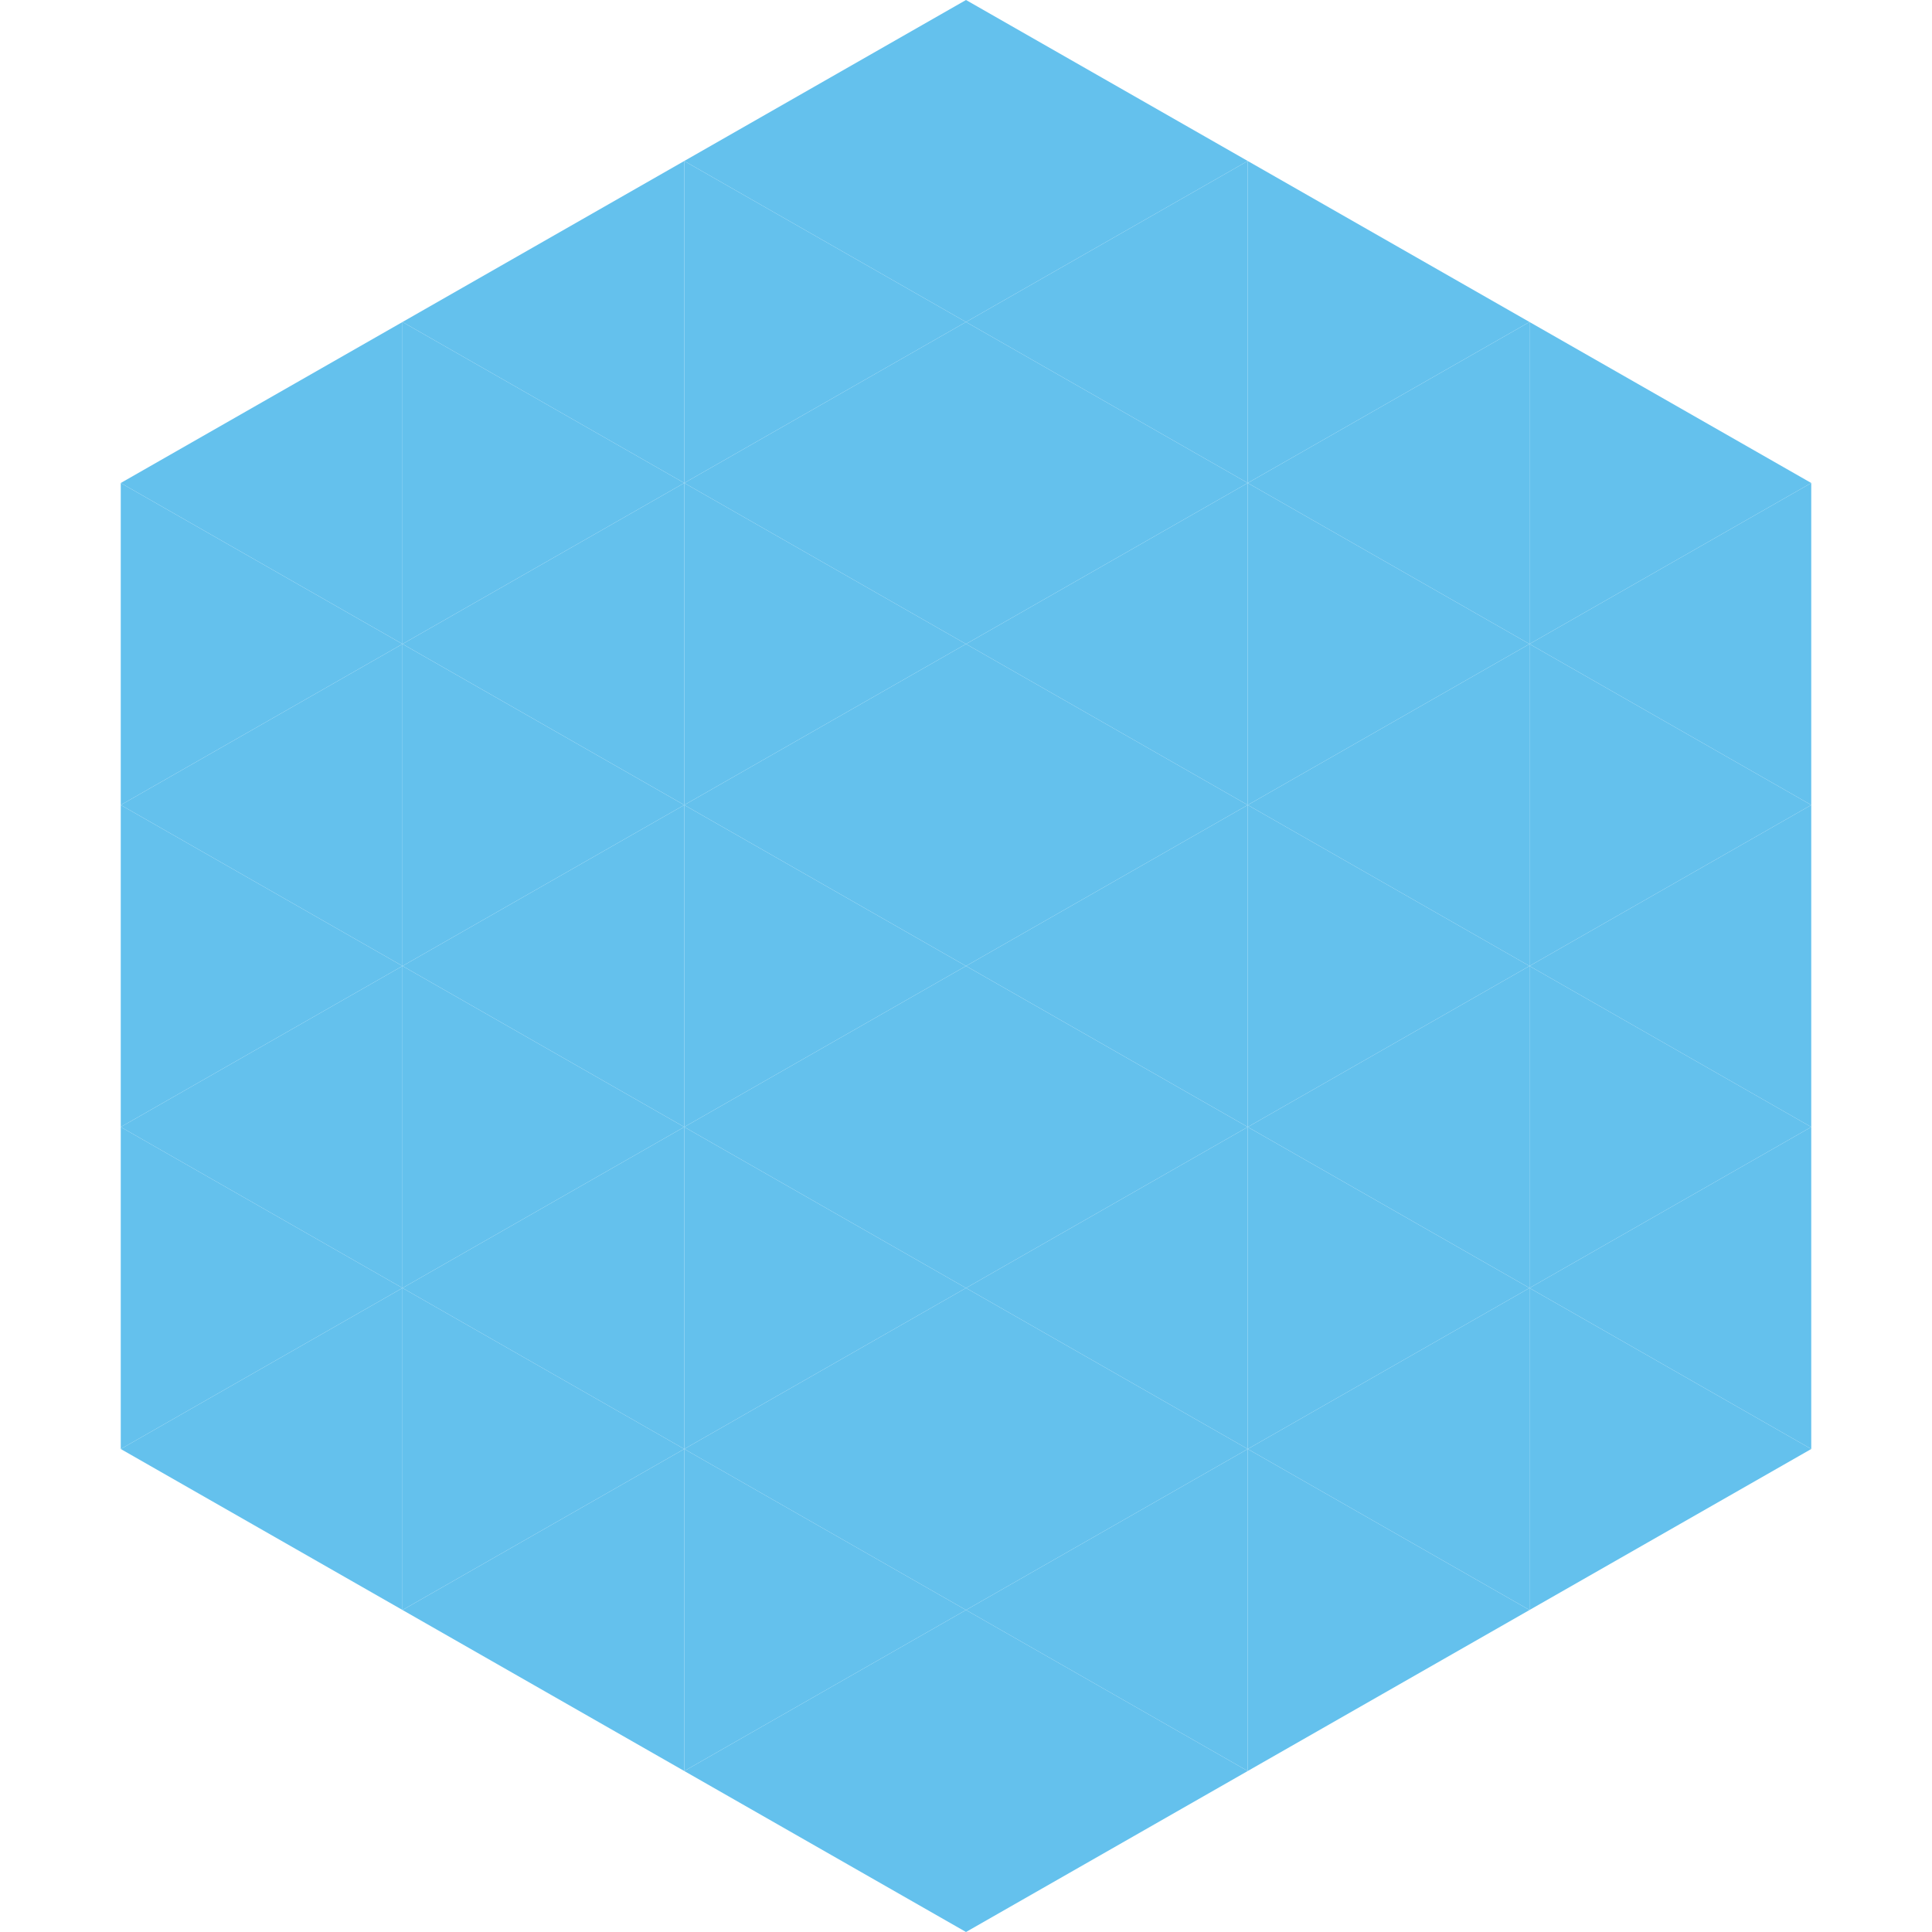 <?xml version="1.0"?>
<!-- Generated by SVGo -->
<svg width="240" height="240"
     xmlns="http://www.w3.org/2000/svg"
     xmlns:xlink="http://www.w3.org/1999/xlink">
<polygon points="50,40 15,60 50,80" style="fill:rgb(100,193,237)" />
<polygon points="190,40 225,60 190,80" style="fill:rgb(100,193,237)" />
<polygon points="15,60 50,80 15,100" style="fill:rgb(100,193,237)" />
<polygon points="225,60 190,80 225,100" style="fill:rgb(100,193,237)" />
<polygon points="50,80 15,100 50,120" style="fill:rgb(100,193,237)" />
<polygon points="190,80 225,100 190,120" style="fill:rgb(100,193,237)" />
<polygon points="15,100 50,120 15,140" style="fill:rgb(100,193,237)" />
<polygon points="225,100 190,120 225,140" style="fill:rgb(100,193,237)" />
<polygon points="50,120 15,140 50,160" style="fill:rgb(100,193,237)" />
<polygon points="190,120 225,140 190,160" style="fill:rgb(100,193,237)" />
<polygon points="15,140 50,160 15,180" style="fill:rgb(100,193,237)" />
<polygon points="225,140 190,160 225,180" style="fill:rgb(100,193,237)" />
<polygon points="50,160 15,180 50,200" style="fill:rgb(100,193,237)" />
<polygon points="190,160 225,180 190,200" style="fill:rgb(100,193,237)" />
<polygon points="15,180 50,200 15,220" style="fill:rgb(255,255,255); fill-opacity:0" />
<polygon points="225,180 190,200 225,220" style="fill:rgb(255,255,255); fill-opacity:0" />
<polygon points="50,0 85,20 50,40" style="fill:rgb(255,255,255); fill-opacity:0" />
<polygon points="190,0 155,20 190,40" style="fill:rgb(255,255,255); fill-opacity:0" />
<polygon points="85,20 50,40 85,60" style="fill:rgb(100,193,237)" />
<polygon points="155,20 190,40 155,60" style="fill:rgb(100,193,237)" />
<polygon points="50,40 85,60 50,80" style="fill:rgb(100,193,237)" />
<polygon points="190,40 155,60 190,80" style="fill:rgb(100,193,237)" />
<polygon points="85,60 50,80 85,100" style="fill:rgb(100,193,237)" />
<polygon points="155,60 190,80 155,100" style="fill:rgb(100,193,237)" />
<polygon points="50,80 85,100 50,120" style="fill:rgb(100,193,237)" />
<polygon points="190,80 155,100 190,120" style="fill:rgb(100,193,237)" />
<polygon points="85,100 50,120 85,140" style="fill:rgb(100,193,237)" />
<polygon points="155,100 190,120 155,140" style="fill:rgb(100,193,237)" />
<polygon points="50,120 85,140 50,160" style="fill:rgb(100,193,237)" />
<polygon points="190,120 155,140 190,160" style="fill:rgb(100,193,237)" />
<polygon points="85,140 50,160 85,180" style="fill:rgb(100,193,237)" />
<polygon points="155,140 190,160 155,180" style="fill:rgb(100,193,237)" />
<polygon points="50,160 85,180 50,200" style="fill:rgb(100,193,237)" />
<polygon points="190,160 155,180 190,200" style="fill:rgb(100,193,237)" />
<polygon points="85,180 50,200 85,220" style="fill:rgb(100,193,237)" />
<polygon points="155,180 190,200 155,220" style="fill:rgb(100,193,237)" />
<polygon points="120,0 85,20 120,40" style="fill:rgb(100,193,237)" />
<polygon points="120,0 155,20 120,40" style="fill:rgb(100,193,237)" />
<polygon points="85,20 120,40 85,60" style="fill:rgb(100,193,237)" />
<polygon points="155,20 120,40 155,60" style="fill:rgb(100,193,237)" />
<polygon points="120,40 85,60 120,80" style="fill:rgb(100,193,237)" />
<polygon points="120,40 155,60 120,80" style="fill:rgb(100,193,237)" />
<polygon points="85,60 120,80 85,100" style="fill:rgb(100,193,237)" />
<polygon points="155,60 120,80 155,100" style="fill:rgb(100,193,237)" />
<polygon points="120,80 85,100 120,120" style="fill:rgb(100,193,237)" />
<polygon points="120,80 155,100 120,120" style="fill:rgb(100,193,237)" />
<polygon points="85,100 120,120 85,140" style="fill:rgb(100,193,237)" />
<polygon points="155,100 120,120 155,140" style="fill:rgb(100,193,237)" />
<polygon points="120,120 85,140 120,160" style="fill:rgb(100,193,237)" />
<polygon points="120,120 155,140 120,160" style="fill:rgb(100,193,237)" />
<polygon points="85,140 120,160 85,180" style="fill:rgb(100,193,237)" />
<polygon points="155,140 120,160 155,180" style="fill:rgb(100,193,237)" />
<polygon points="120,160 85,180 120,200" style="fill:rgb(100,193,237)" />
<polygon points="120,160 155,180 120,200" style="fill:rgb(100,193,237)" />
<polygon points="85,180 120,200 85,220" style="fill:rgb(100,193,237)" />
<polygon points="155,180 120,200 155,220" style="fill:rgb(100,193,237)" />
<polygon points="120,200 85,220 120,240" style="fill:rgb(100,193,237)" />
<polygon points="120,200 155,220 120,240" style="fill:rgb(100,193,237)" />
<polygon points="85,220 120,240 85,260" style="fill:rgb(255,255,255); fill-opacity:0" />
<polygon points="155,220 120,240 155,260" style="fill:rgb(255,255,255); fill-opacity:0" />
</svg>
